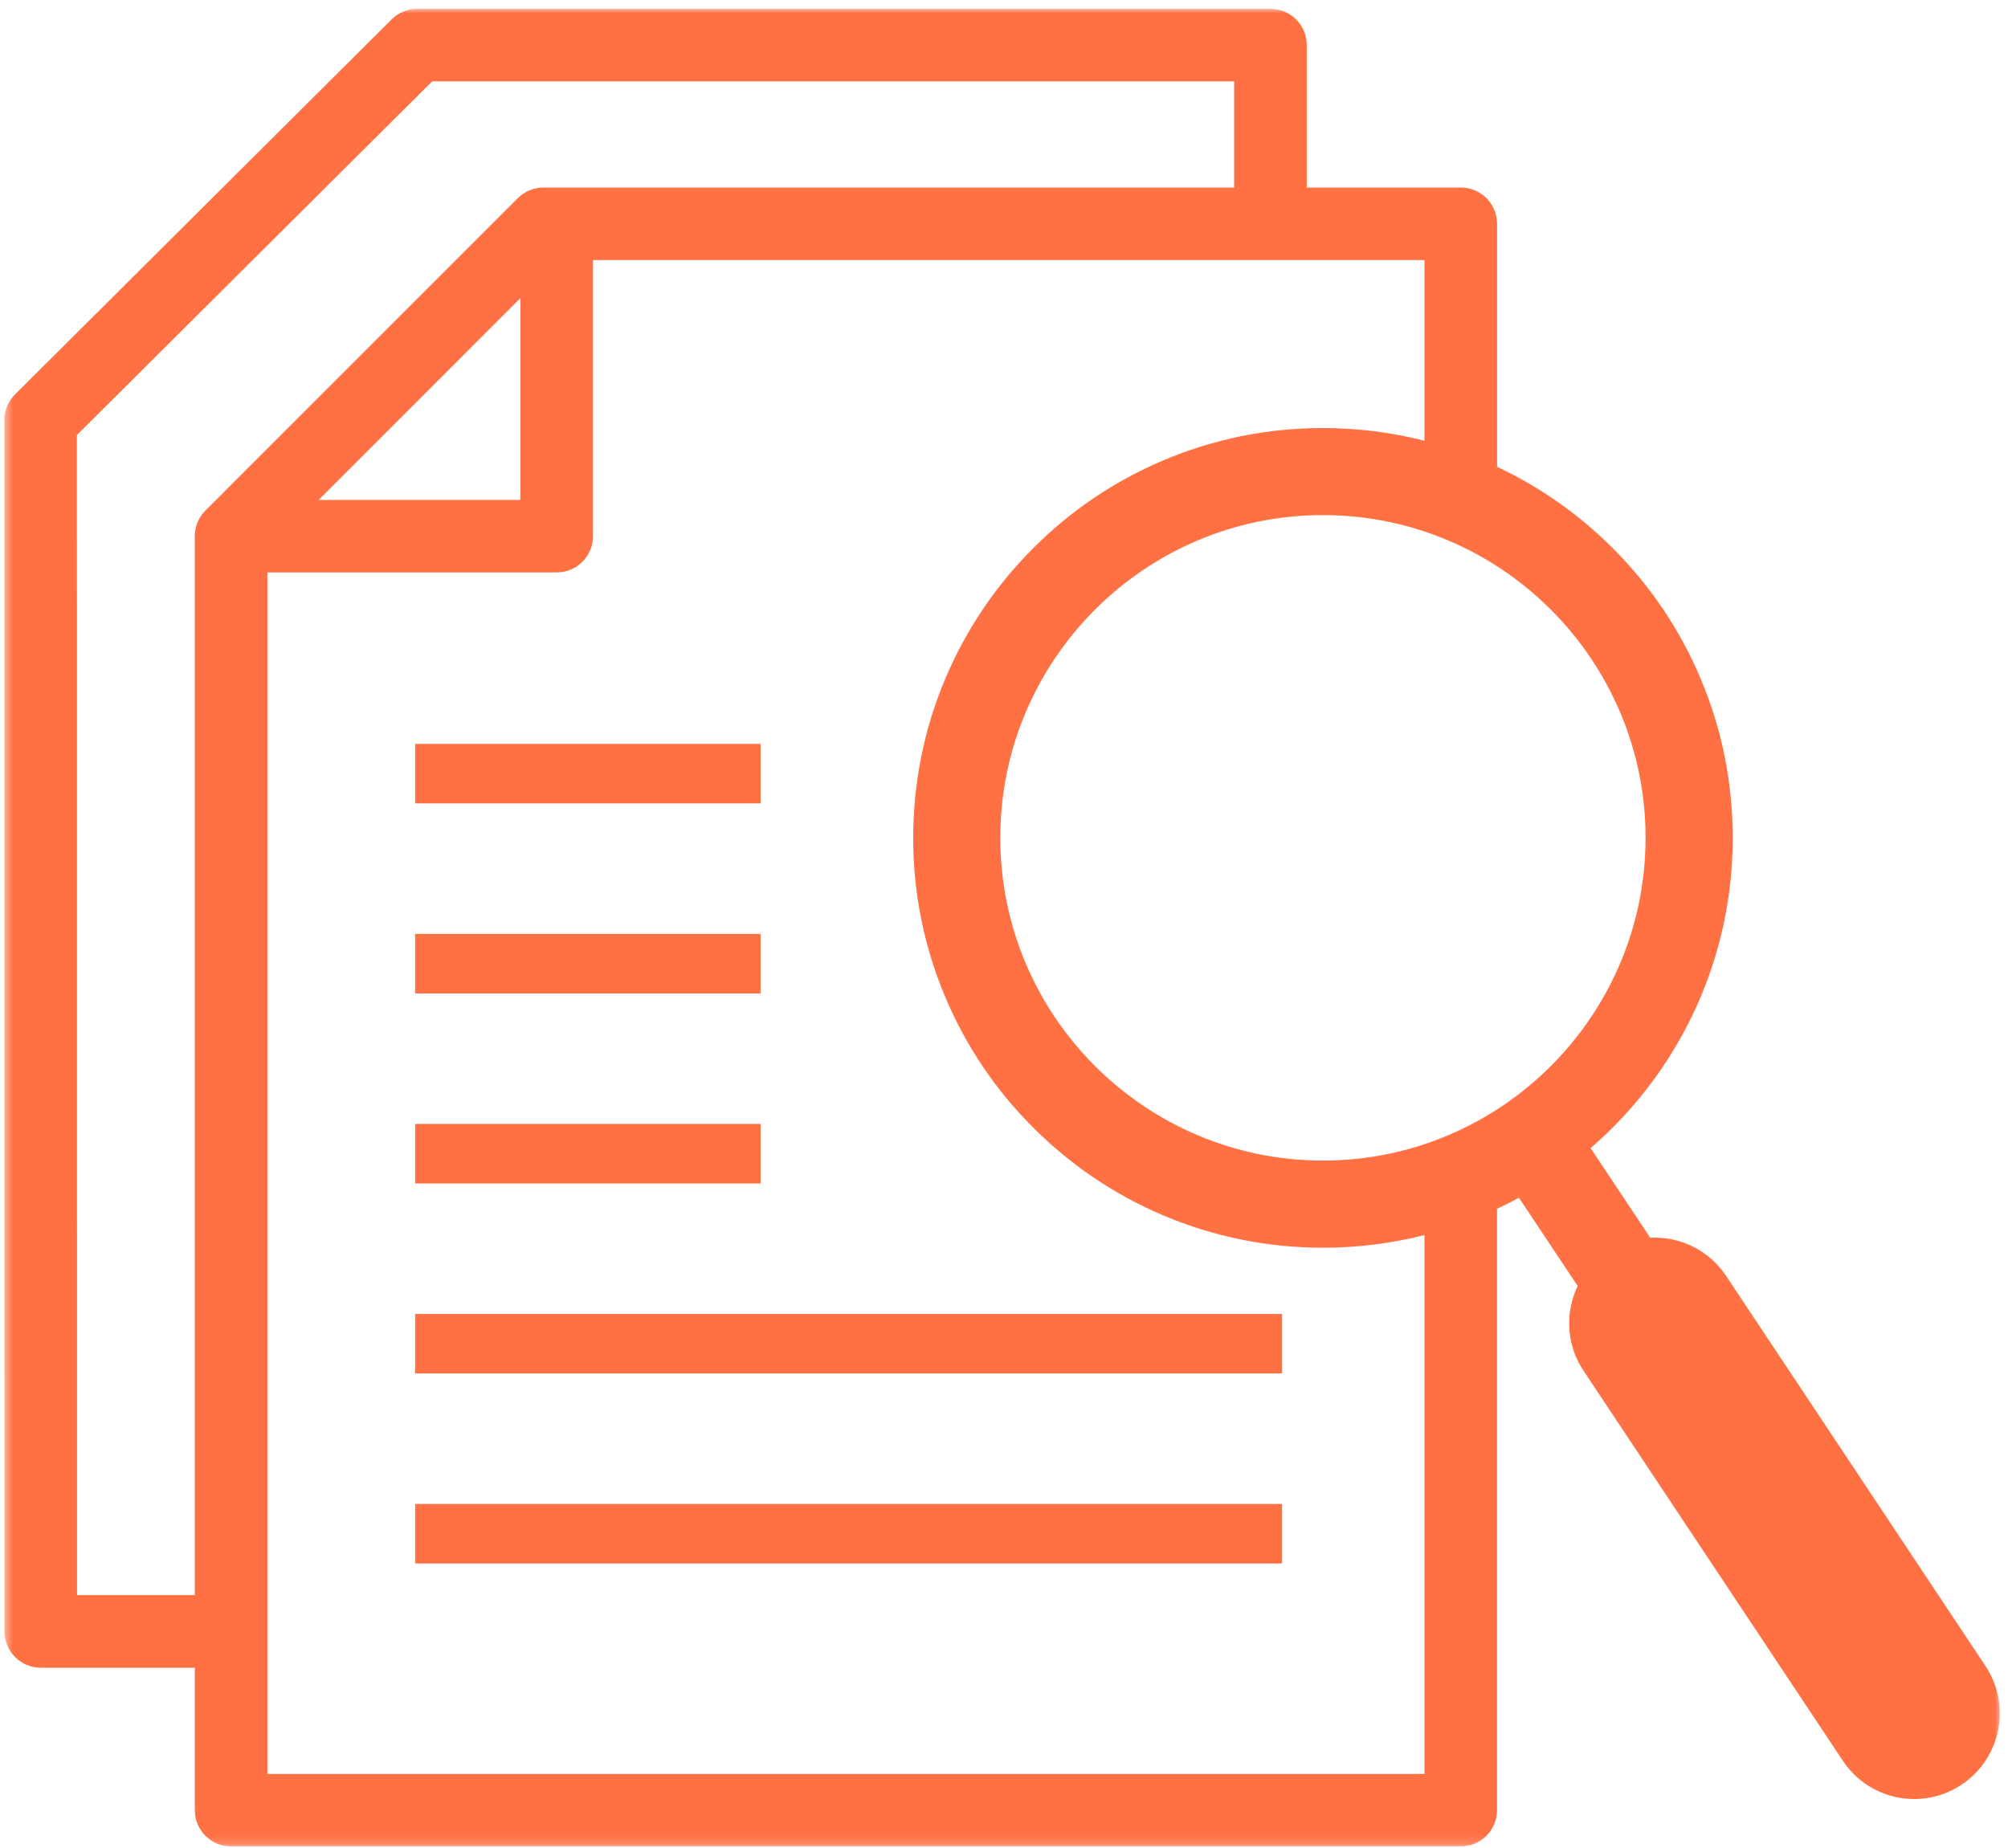 <svg width="226" height="208" viewBox="0 0 226 208" fill="none" xmlns="http://www.w3.org/2000/svg">
<mask id="mask0_5_154" style="mask-type:luminance" maskUnits="userSpaceOnUse" x="0" y="0" width="226" height="208">
<path d="M0.458 0.99H225.333V207.833H0.458V0.99Z" fill="white"/>
</mask>
<g mask="url(#mask0_5_154)">
<path d="M223.464 187.521L194.266 143.604C192.307 140.667 189.021 139.146 185.729 139.318L179.021 129.229C179.875 128.495 180.703 127.724 181.505 126.922C185.734 122.693 189.057 117.755 191.391 112.266C193.792 106.578 195.016 100.537 195.016 94.307C195.016 88.078 193.797 82.047 191.391 76.349C189.068 70.859 185.745 65.922 181.505 61.693C177.703 57.886 173.328 54.812 168.495 52.547V25.193C168.495 22.938 166.672 21.109 164.417 21.109H147.073V5.073C147.073 2.818 145.245 0.99 142.995 0.99H46.953C45.875 0.99 44.844 1.417 44.078 2.182L1.698 44.386C0.927 45.151 0.495 46.193 0.495 47.276L0.505 183.635C0.505 185.891 2.333 187.719 4.588 187.719H21.927V203.75C21.927 206.005 23.755 207.833 26.01 207.833H164.406C166.661 207.833 168.49 206.005 168.49 203.75V136.068C169.328 135.677 170.156 135.255 170.958 134.818L177.568 144.75C176.141 147.714 176.26 151.344 178.219 154.281L207.417 198.198C209.271 200.99 212.328 202.5 215.443 202.5C217.276 202.5 219.135 201.979 220.771 200.885C225.203 197.938 226.411 191.948 223.464 187.521ZM185.208 94.307C185.208 114.333 168.917 130.635 148.896 130.635C128.875 130.635 112.583 114.333 112.583 94.307C112.583 74.281 128.875 57.979 148.896 57.979C168.917 57.979 185.208 74.281 185.208 94.307ZM23.12 57.469C22.354 58.234 21.922 59.266 21.922 60.349V179.547H8.672L8.656 48.969L48.641 9.156H138.906V21.109H61.161C60.078 21.109 59.042 21.542 58.276 22.307L23.12 57.469ZM58.573 33.552V56.271H35.864L58.573 33.552ZM30.094 199.662V64.432H62.656C64.911 64.432 66.74 62.604 66.74 60.349V29.271H160.328V49.615C156.62 48.667 152.792 48.182 148.896 48.182C142.677 48.182 136.635 49.401 130.943 51.812C125.453 54.136 120.521 57.458 116.292 61.698C112.062 65.932 108.734 70.865 106.406 76.359C104.005 82.047 102.781 88.083 102.781 94.312C102.781 100.542 104 106.578 106.406 112.271C108.729 117.76 112.052 122.698 116.292 126.927C120.521 131.162 125.453 134.484 130.943 136.813C136.63 139.219 142.667 140.443 148.896 140.443C152.792 140.443 156.609 139.964 160.328 139.016V199.677H30.094V199.662Z" fill="#FF7043"/>
</g>
<path d="M46.724 83.729H85.604V90.427H46.724V83.729Z" fill="#FF7043"/>
<path d="M46.724 105.12H85.604V111.818H46.724V105.12Z" fill="#FF7043"/>
<path d="M46.724 126.51H85.604V133.208H46.724V126.51Z" fill="#FF7043"/>
<path d="M46.724 147.901H144.297V154.594H46.724V147.901Z" fill="#FF7043"/>
<path d="M46.724 169.286H144.297V175.984H46.724V169.286Z" fill="#FF7043"/>
</svg>
